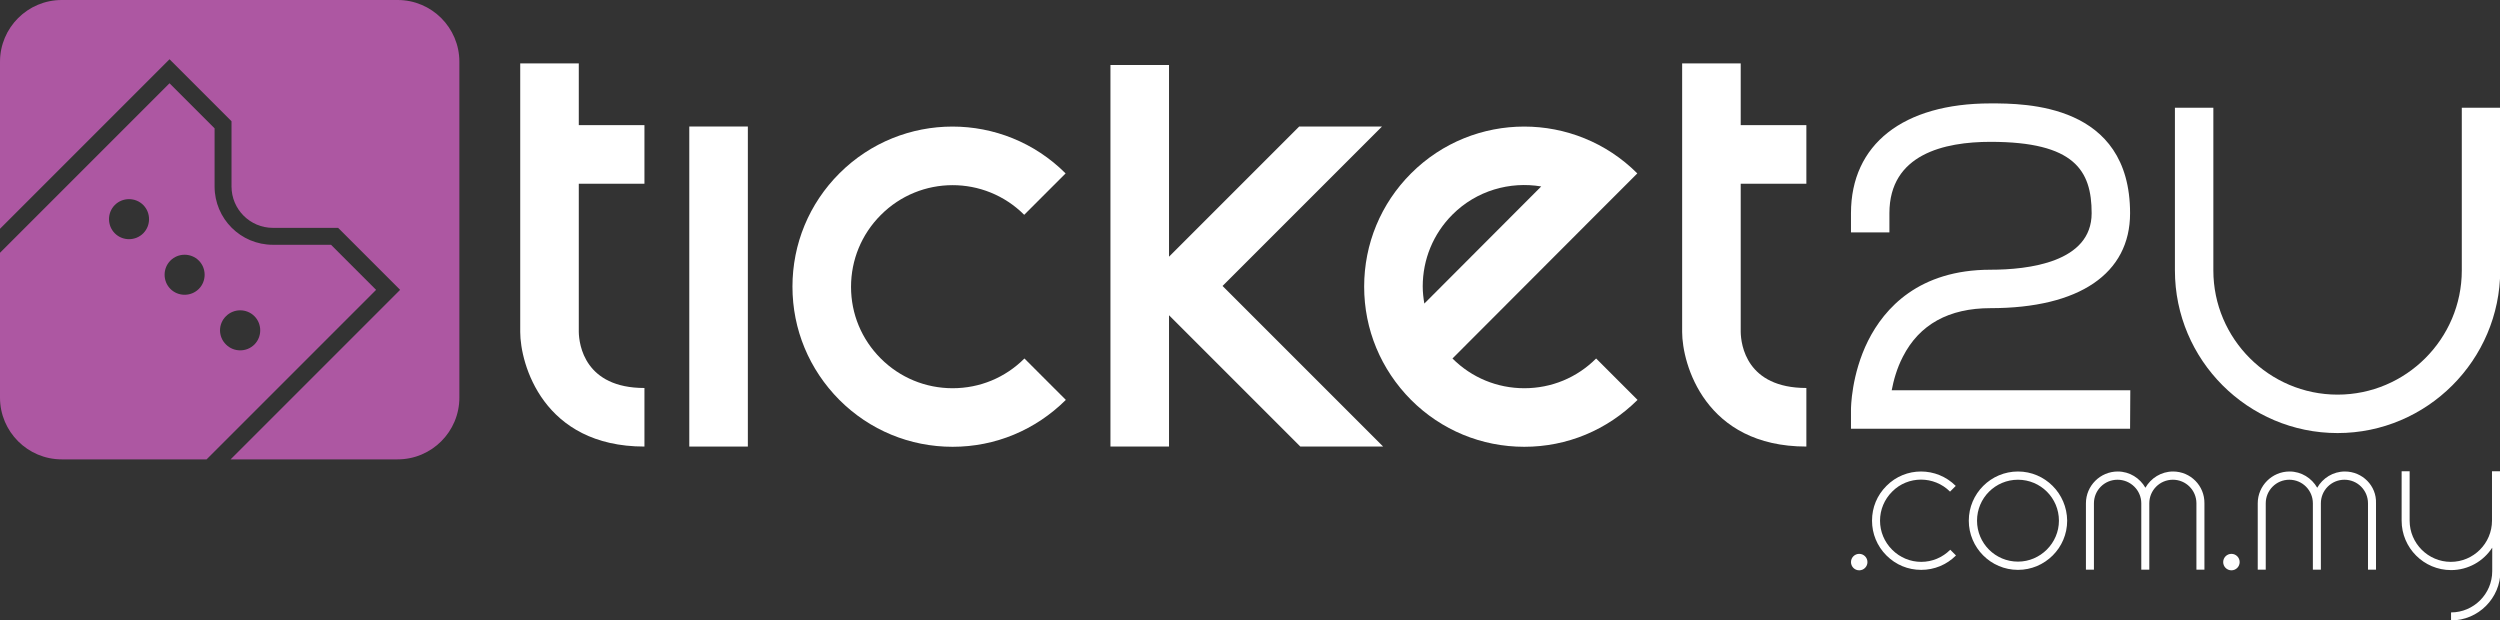 <?xml version="1.0" encoding="utf-8"?>
<!-- Generator: Adobe Illustrator 20.0.0, SVG Export Plug-In . SVG Version: 6.00 Build 0)  -->
<svg version="1.1" id="Layer_1" xmlns="http://www.w3.org/2000/svg" xmlns:xlink="http://www.w3.org/1999/xlink" x="0px" y="0px"
	 viewBox="0 0 1092.8 271.2" style="enable-background:new 0 0 1092.8 271.2;" xml:space="preserve">
<rect x="0" y="0" width="1092.8" height="271.2" fill="#333333" stroke="none"/>
<style type="text/css">
	.st0{fill:#FFFFFF;}
	.st1{fill:#AD57A2;}
</style>
<g>
	<path class="st0" d="M447.7,93.9l18.1-18.1c-27.3-27.3-71.6-27.3-98.9,0c-13.2,13.2-20.5,30.8-20.5,49.5s7.3,36.2,20.5,49.5
		c13.2,13.2,30.8,20.5,49.5,20.5s36.2-7.3,49.5-20.5l-18.1-18.1c-8.4,8.4-19.5,13-31.4,13c-11.8,0-23-4.6-31.4-13s-13-19.5-13-31.3
		s4.6-23,13-31.4C402.3,76.6,430.4,76.6,447.7,93.9z"/>
	<path class="st0" d="M253,27.7h-25.6v117.4c0,13.9,9.9,50.1,54.3,50.1v-25.6c-26.1,0-28.6-18.9-28.7-24.5V80.3h28.7V54.7H253V27.7z
		"/>
	<rect x="301.3" y="55.3" class="st0" width="25.6" height="139.9"/>
	<path class="st0" d="M760.9,145.1V80.3h28.7V54.7h-28.7v-27h-25.6v117.4c0,13.9,9.9,50.1,54.3,50.1v-25.6
		C763.4,169.6,761,150.7,760.9,145.1z"/>
	<path class="st0" d="M697.6,93.9l18.1-18.1c-27.3-27.3-71.6-27.3-98.9,0c-13.2,13.2-20.5,30.8-20.5,49.5s7.3,36.2,20.5,49.5
		c13.2,13.2,30.8,20.5,49.5,20.5s36.2-7.3,49.5-20.5l-18.1-18.1c-8.4,8.4-19.5,13-31.4,13c-11.8,0-23-4.6-31.4-13L697.6,93.9
		L697.6,93.9z M622.6,132.7c-0.4-2.4-0.7-4.9-0.7-7.5c0-11.8,4.6-23,13-31.4c10.5-10.5,25.1-14.6,38.8-12.3L622.6,132.7z"/>
	<polygon class="st0" points="604.1,55.3 567.9,55.3 511,112.2 511,28.4 485.4,28.4 485.4,195.2 511,195.2 511,137.8 568.4,195.2 
		604.6,195.2 534.4,125 	"/>
</g>
<path class="st0" d="M1021.8,189.3c-39.2,0-71.1-31.9-71.1-71.1V47.1h16.8v71.1c0,29.9,24.4,54.3,54.3,54.3s54.3-24.4,54.3-54.3
	V47.1h16.8v71.1C1092.8,157.4,1060.9,189.3,1021.8,189.3z"/>
<path class="st0" d="M931.1,187.4h-122V179c0-0.6,0.1-15.3,7.5-30.1c7.1-14.1,22.1-31,53.5-31c16.5,0,44.2-3.2,44.2-24.7
	c0-18.7-7.5-31.2-44.2-31.2c-20.2,0-44.2,5.4-44.2,31.2v8.4h-16.8v-8.4c0-30.1,22.8-48,61-48c15.1,0,61,0,61,48
	c0,26.4-22.2,41.5-61,41.5c-18.2,0-31.1,7.1-38.3,21.2c-2.7,5.2-4.1,10.5-4.9,14.7h104.3L931.1,187.4L931.1,187.4z"/>
<g>
	<path class="st1" d="M74.1,36.4L0,110.5v63.3c0,14.9,12.1,27,27,27h63.3l74.1-74.1L144.7,107h-25.4c-14.1,0-25.5-11.4-25.5-25.5
		V56.1L74.1,36.4z M98.8,138.2c3.4-3.4,9-3.4,12.4,0s3.4,9,0,12.4s-9,3.4-12.4,0C95.3,147.2,95.3,141.6,98.8,138.2z M62.6,102
		c-3.4,3.4-9,3.4-12.4,0s-3.4-9,0-12.4s9-3.4,12.4,0S66,98.6,62.6,102z M86.9,126.3c-3.4,3.4-9,3.4-12.4,0c-3.4-3.4-3.4-9,0-12.4
		s9-3.4,12.4,0S90.3,122.9,86.9,126.3z"/>
	<path class="st1" d="M173.8,0H27C12.1,0,0,12.1,0,27v73l74.1-74.1L101.2,53v28.5c0,10,8.1,18.1,18.1,18.1h28.5l27.1,27.1
		l-74.1,74.1h73c14.9,0,27-12.1,27-27V27C200.8,12.1,188.7,0,173.8,0z"/>
</g>
<g>
	<path class="st0" d="M852.4,214.9l2.5-2.5c-8.4-8.4-22-8.4-30.3,0c-4.1,4.1-6.3,9.4-6.3,15.2c0,5.7,2.2,11.1,6.3,15.2
		c4.1,4.1,9.4,6.3,15.2,6.3c5.7,0,11.1-2.2,15.2-6.3l-2.5-2.5c-3.4,3.4-7.9,5.3-12.7,5.3s-9.3-1.9-12.7-5.3
		c-3.4-3.4-5.3-7.9-5.3-12.7s1.9-9.3,5.3-12.7C834,207.9,845.4,207.9,852.4,214.9z"/>
	<path class="st0" d="M1092.8,206h-3.5v21.6c0,9.9-8.1,18-18,18s-18-8.1-18-18V206h-3.5v21.6c0,11.9,9.7,21.6,21.6,21.6
		c7.5,0,14.2-3.9,18-9.8v10.3c0,9.9-8.1,18-18,18v3.5c11.9,0,21.6-9.7,21.6-21.6v-19.8h-0.1c0.1-0.8,0.1-1.5,0.1-2.3V206H1092.8z"/>
	<path class="st0" d="M882.1,206.1c-11.8,0-21.5,9.6-21.5,21.5c0,11.8,9.6,21.5,21.5,21.5c11.8,0,21.5-9.6,21.5-21.5
		C903.5,215.7,893.9,206.1,882.1,206.1z M882.1,245.5c-9.9,0-17.9-8-17.9-17.9s8-17.9,17.9-17.9s17.9,8,17.9,17.9
		C900,237.4,891.9,245.5,882.1,245.5z"/>
	<path class="st0" d="M949.9,206.1c-5.2,0-9.7,2.9-12.1,7.1c-2.4-4.2-6.9-7.1-12.1-7.1c-7.6,0-13.9,6.2-13.9,13.9v29h3.5v-29
		c0-5.7,4.6-10.3,10.3-10.3S936,214.3,936,220v1.8V249h3.5v-27.3V220c0-5.7,4.6-10.3,10.3-10.3s10.3,4.6,10.3,10.3v29h3.5v-29
		C963.7,212.3,957.5,206.1,949.9,206.1z"/>
	<path class="st0" d="M1025,206.1c-5.2,0-9.7,2.9-12.1,7.1c-2.4-4.2-6.9-7.1-12.1-7.1c-7.6,0-13.9,6.2-13.9,13.9v29h3.5v-29
		c0-5.7,4.6-10.3,10.3-10.3s10.3,4.6,10.3,10.3v1.8V249h3.5v-27.3V220c0-5.7,4.6-10.3,10.3-10.3c5.7,0,10.3,4.6,10.3,10.3v29h3.5
		v-29C1038.9,212.3,1032.6,206.1,1025,206.1z"/>
	<circle class="st0" cx="975.4" cy="245.7" r="3.6"/>
	<circle class="st0" cx="812.7" cy="245.7" r="3.6"/>
</g>
</svg>
